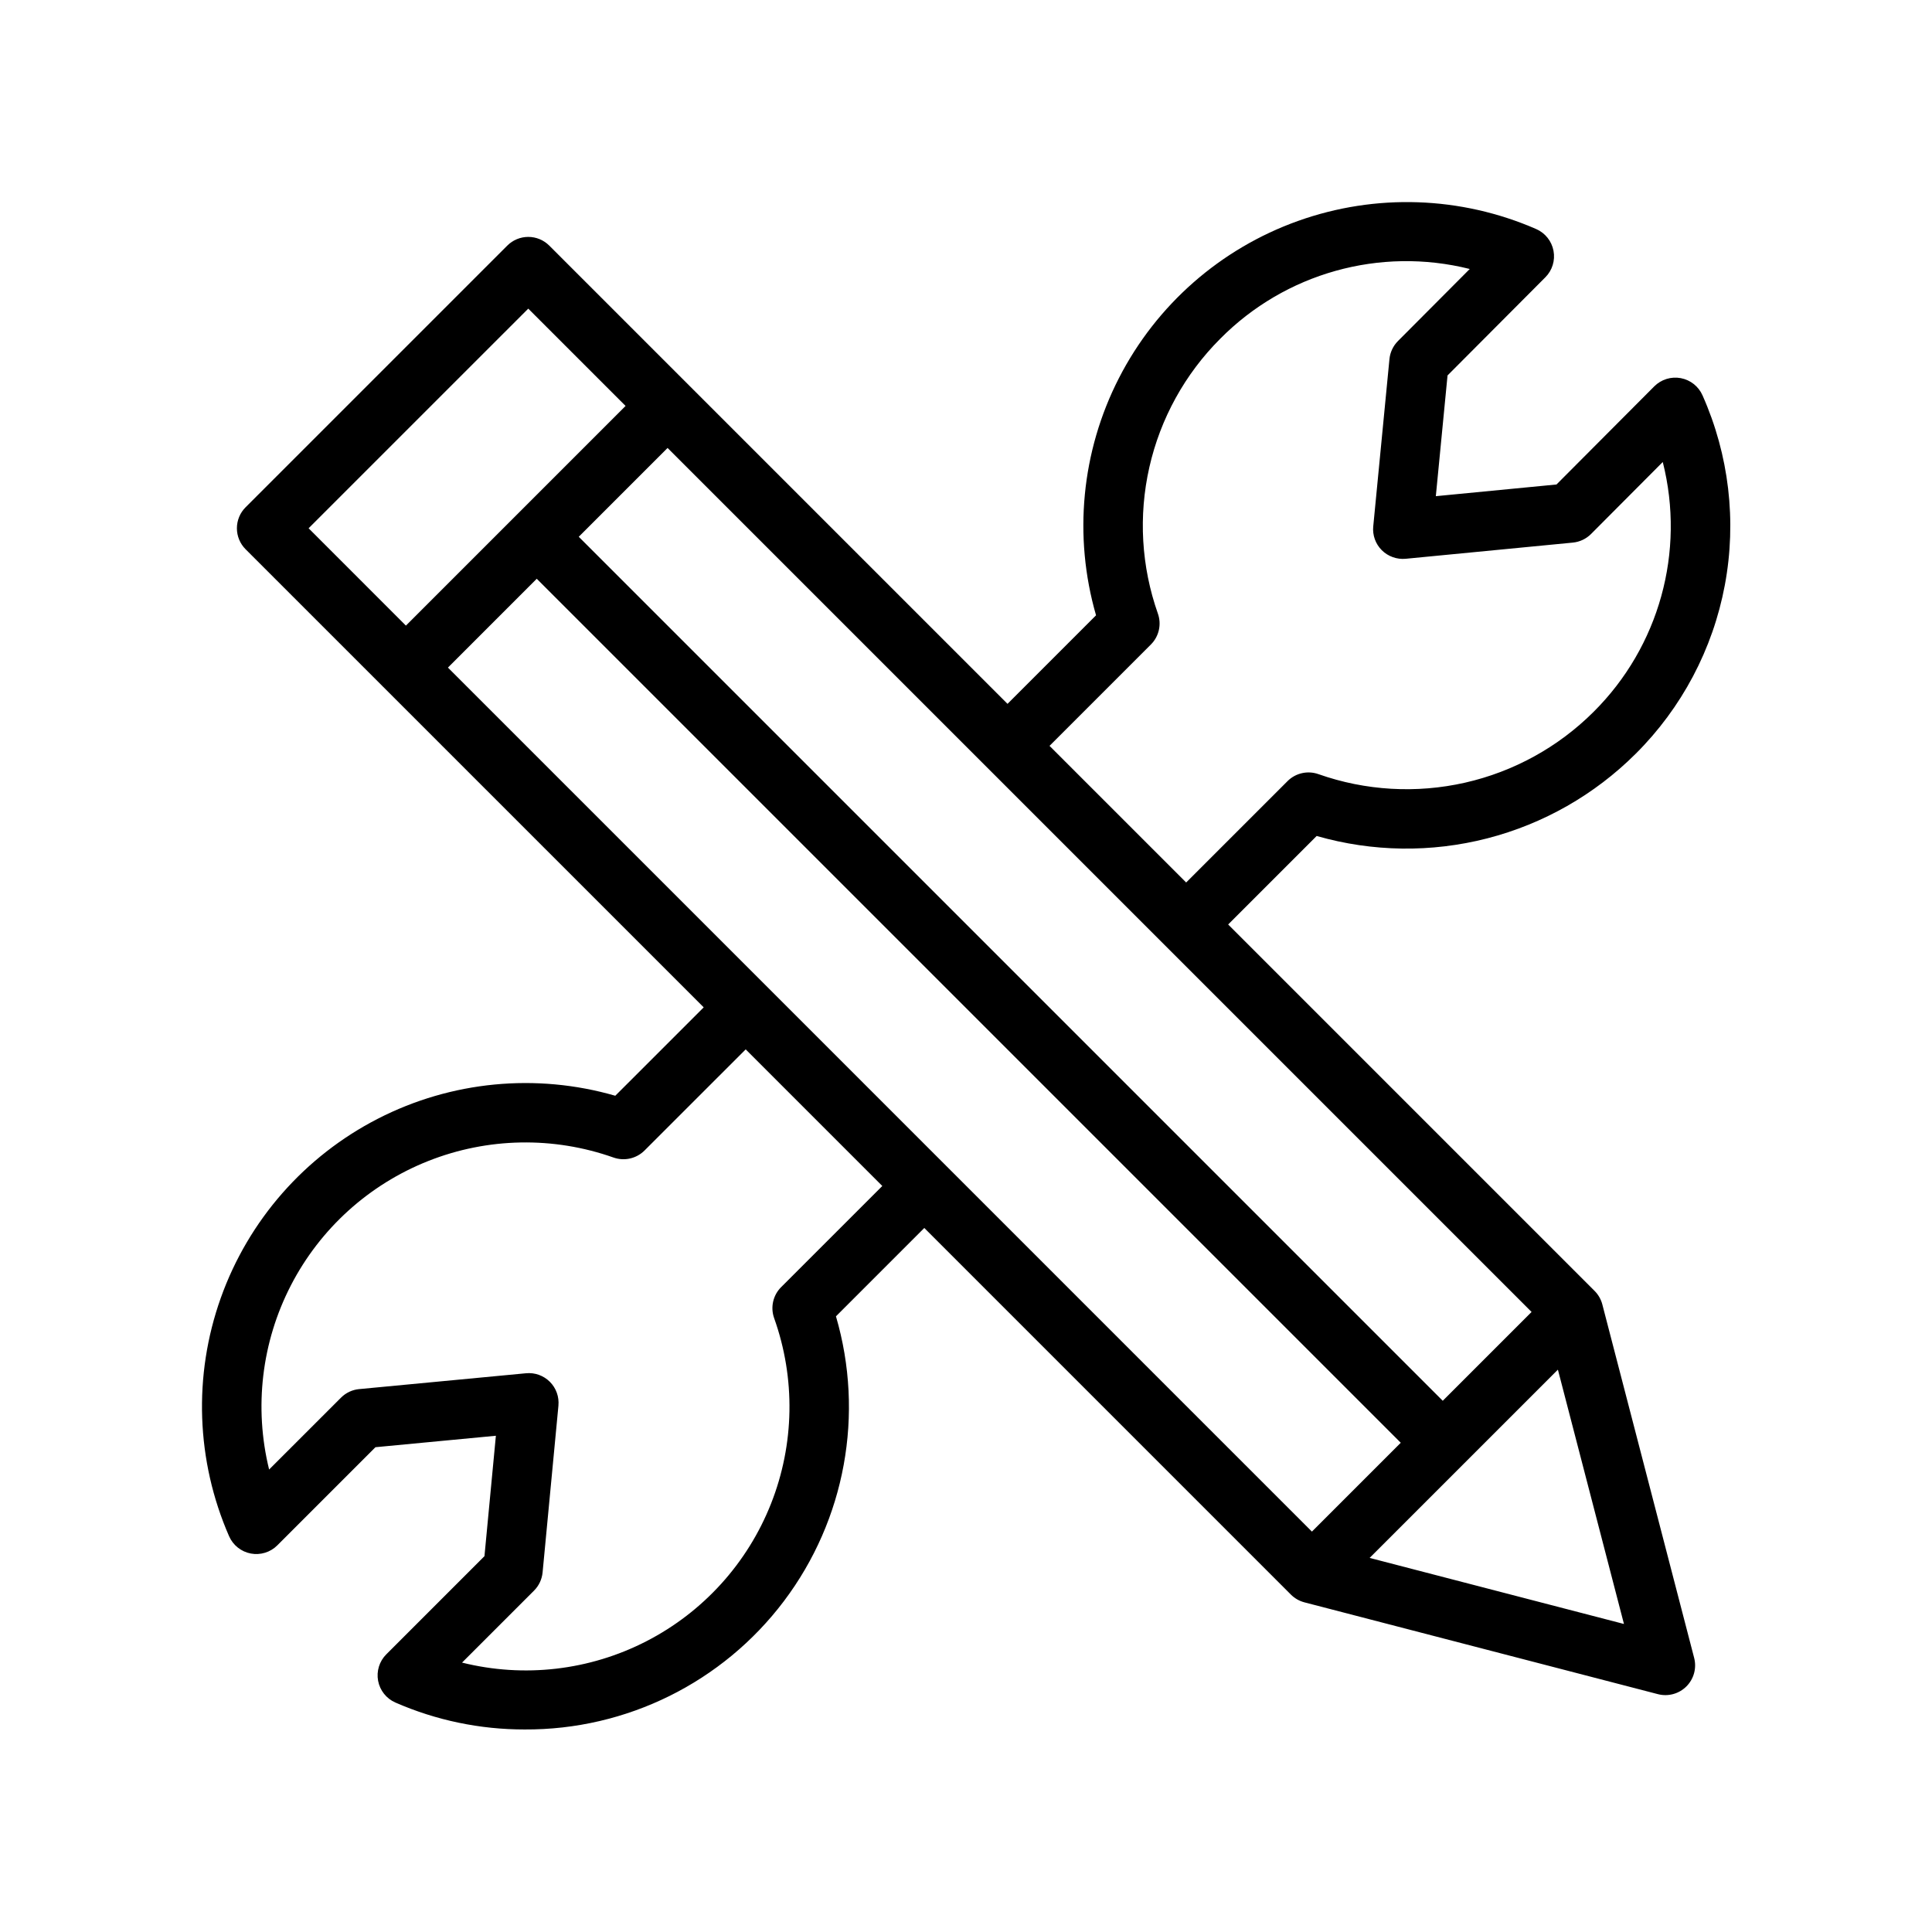 <?xml version="1.0" encoding="UTF-8"?>
<!-- Uploaded to: SVG Repo, www.svgrepo.com, Generator: SVG Repo Mixer Tools -->
<svg fill="#000000" width="800px" height="800px" version="1.1" viewBox="144 144 512 512" xmlns="http://www.w3.org/2000/svg">
 <path d="m577.44 343.79c12.238-12.172 20.492-27.773 23.66-44.742 3.172-16.965 1.109-34.492-5.91-50.262-1.047-2.383-3.203-4.094-5.762-4.574-2.555-0.48-5.188 0.336-7.027 2.176l-25.914 26.008-31.977 3.098 3.102-31.996 25.926-26.016h0.004c1.832-1.844 2.641-4.473 2.152-7.027-0.484-2.555-2.199-4.707-4.582-5.75-20-8.723-42.57-9.492-63.117-2.152-20.547 7.336-37.523 22.234-47.469 41.652-9.945 19.418-12.113 41.898-6.062 62.859l-23.461 23.465-121.44-121.44c-1.477-1.477-3.477-2.305-5.566-2.305-2.086 0-4.09 0.828-5.562 2.305l-69.348 69.344c-1.477 1.473-2.305 3.477-2.305 5.562 0 2.09 0.828 4.09 2.305 5.566l121.4 121.4-23.43 23.426h0.004c-20.977-6.059-43.469-3.887-62.895 6.074-19.43 9.957-34.324 26.949-41.656 47.512-7.332 20.562-6.543 43.145 2.203 63.148 1.043 2.383 3.199 4.098 5.754 4.582 2.559 0.48 5.188-0.328 7.027-2.168l26.008-26.008 31.914-3.035-3.027 31.91-26.012 26.016v-0.004c-1.84 1.84-2.652 4.469-2.172 7.027 0.48 2.555 2.195 4.707 4.578 5.75 10.801 4.723 22.465 7.152 34.254 7.137 27 0.145 52.48-12.477 68.73-34.039s21.355-49.535 13.773-75.449l23.41-23.414 97.156 97.16c0.992 0.992 2.231 1.699 3.586 2.055l93.684 24.332c2.699 0.699 5.57-0.082 7.543-2.055 1.973-1.973 2.754-4.84 2.055-7.543l-24.336-93.68c-0.352-1.355-1.062-2.598-2.055-3.59l-97.105-97.105 23.457-23.457c14.746 4.238 30.359 4.457 45.215 0.633 14.859-3.828 28.426-11.555 39.293-22.387zm-51.094 171.43-228.97-228.97 23.539-23.539 228.97 228.97zm-242.35-289.43 25.789 25.789-58.211 58.215-25.789-25.797zm67.008 259.32 0.004-0.004c-2.152 2.148-2.871 5.34-1.855 8.203 5.695 15.953 5.402 33.43-0.824 49.18-6.223 15.754-17.961 28.707-33.02 36.453-15.062 7.75-32.426 9.762-48.863 5.664l19.074-19.07c1.297-1.293 2.098-3 2.273-4.82l4.199-44.211h-0.004c0.223-2.34-0.609-4.652-2.269-6.312s-3.977-2.492-6.312-2.266l-44.215 4.199v-0.004c-1.82 0.172-3.527 0.973-4.82 2.269l-19.051 19.047c-4.039-16.422-1.992-33.754 5.762-48.789 7.754-15.031 20.688-26.746 36.414-32.973 15.727-6.231 33.176-6.555 49.117-0.91 2.859 0.996 6.035 0.273 8.184-1.859l26.82-26.812 36.203 36.203zm-88.297-164.19 23.539-23.543 228.97 228.97-23.543 23.543zm311.66 253.45-67.402-17.508 49.895-49.891zm-89.16-223.36-26.863 26.859-36.207-36.207 26.863-26.863c2.148-2.144 2.867-5.34 1.848-8.203-4.394-12.457-5.176-25.902-2.254-38.785 2.922-12.883 9.426-24.68 18.766-34.023 17.227-17.422 42.375-24.457 66.141-18.504l-19.027 19.098c-1.281 1.289-2.078 2.984-2.254 4.797l-4.293 44.312h-0.004c-0.227 2.34 0.605 4.66 2.269 6.324 1.668 1.652 3.984 2.484 6.324 2.269l44.312-4.289h-0.004c1.824-0.18 3.527-0.984 4.82-2.277l19.008-19.082c6.019 23.766-0.953 48.941-18.344 66.223-9.359 9.336-21.168 15.836-34.062 18.758-12.898 2.918-26.355 2.137-38.824-2.254-2.863-1.023-6.062-0.305-8.215 1.848z"/>
</svg>
